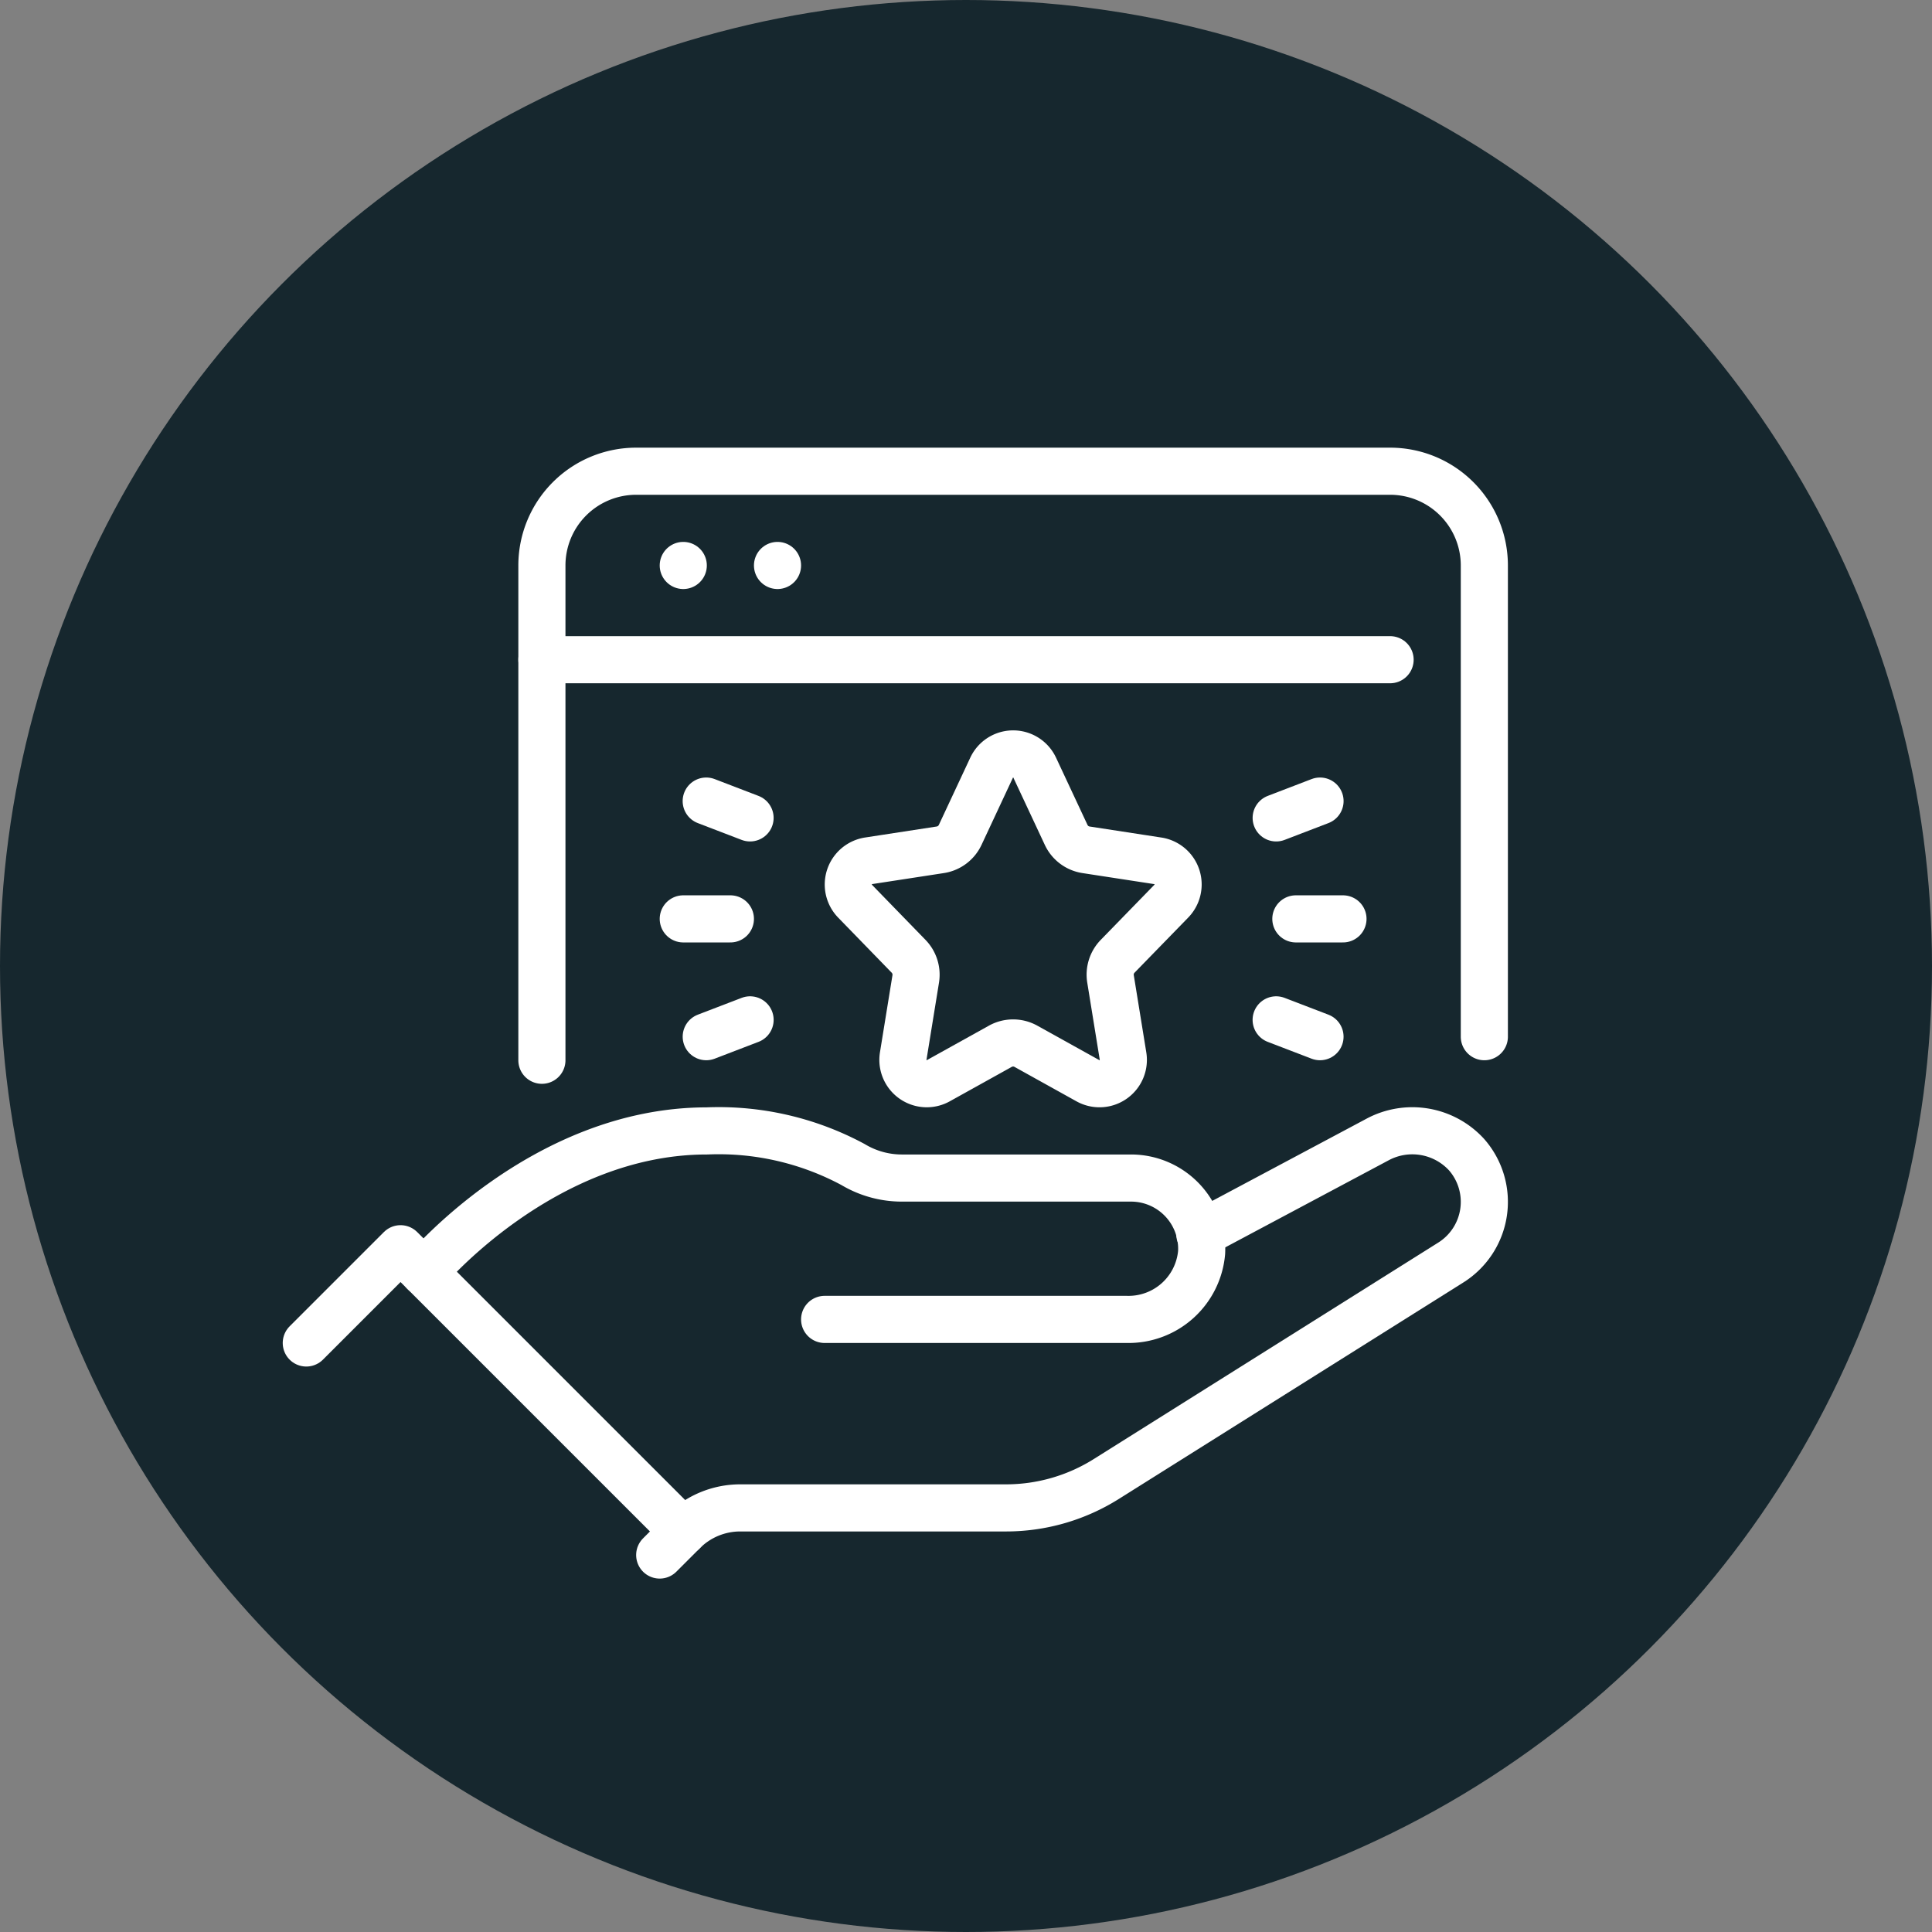 <svg xmlns="http://www.w3.org/2000/svg" xmlns:xlink="http://www.w3.org/1999/xlink" width="82" height="82" viewBox="0 0 82 82">
  <rect x="0" y="0" width="82" height="82" fill="#808080" stroke="none"/>
  <defs>
    <clipPath id="clip-path">
      <rect id="Rectangle_42" data-name="Rectangle 42" width="52" height="48" fill="none" stroke="#fff" stroke-width="2"/>
    </clipPath>
  </defs>
  <g id="Support_Optimiation_Icon" data-name="Support Optimiation Icon" transform="translate(-1166.472 -2186)">
    <circle id="Ellipse_24" data-name="Ellipse 24" cx="41" cy="41" r="41" transform="translate(1166.472 2186)" fill="#16272e"/>
    <g id="Group_100" data-name="Group 100" transform="translate(1178.472 2205)">
      <g id="Group_99" data-name="Group 99" clip-path="url(#clip-path)">
        <path id="Path_98" data-name="Path 98" d="M1,38l4-4L17,46l-1,1" fill="none" stroke="#fff" stroke-linecap="round" stroke-linejoin="round" stroke-width="2"/>
        <path id="Path_99" data-name="Path 99" d="M38.925,33.384l7.545-4.021a3.122,3.122,0,0,1,3.775.643,3.04,3.04,0,0,1-.68,4.587L34.952,43.775A8,8,0,0,1,30.695,45H19.415A3.418,3.418,0,0,0,17,46" fill="none" stroke="#fff" stroke-linecap="round" stroke-linejoin="round" stroke-width="2"/>
        <path id="Path_100" data-name="Path 100" d="M23,37H35.83A3.114,3.114,0,0,0,39,34.161,3,3,0,0,0,36,31H26.266a4.028,4.028,0,0,1-2.061-.574A12.042,12.042,0,0,0,18,29c-7,0-12,6-12,6" fill="none" stroke="#fff" stroke-linecap="round" stroke-linejoin="round" stroke-width="2"/>
        <path id="Path_101" data-name="Path 101" d="M11,26V5a4,4,0,0,1,4-4H47a4,4,0,0,1,4,4V25" fill="none" stroke="#fff" stroke-linecap="round" stroke-linejoin="round" stroke-width="2"/>
        <line id="Line_124" data-name="Line 124" x2="36" transform="translate(11 9)" fill="none" stroke="#fff" stroke-linecap="round" stroke-linejoin="round" stroke-width="2"/>
        <line id="Line_125" data-name="Line 125" transform="translate(17 5)" fill="none" stroke="#fff" stroke-linecap="round" stroke-linejoin="round" stroke-width="2"/>
        <line id="Line_126" data-name="Line 126" transform="translate(21 5)" fill="none" stroke="#fff" stroke-linecap="round" stroke-linejoin="round" stroke-width="2"/>
        <path id="Path_102" data-name="Path 102" d="M30.455,25.408l-2.633,1.463a1.012,1.012,0,0,1-1.486-1.053l.53-3.268a1.122,1.122,0,0,0-.3-.96l-2.274-2.34a1.018,1.018,0,0,1,.575-1.715l3.041-.467a1.12,1.12,0,0,0,.845-.632l1.334-2.854a1.009,1.009,0,0,1,1.829,0l1.335,2.854a1.118,1.118,0,0,0,.844.632l3.046.468a1.015,1.015,0,0,1,.574,1.711L35.434,21.59a1.119,1.119,0,0,0-.3.96l.53,3.268a1.012,1.012,0,0,1-1.487,1.053l-2.633-1.463A1.118,1.118,0,0,0,30.455,25.408Z" fill="none" stroke="#fff" stroke-linejoin="round" stroke-width="2"/>
        <line id="Line_127" data-name="Line 127" x2="2" transform="translate(43 20)" fill="none" stroke="#fff" stroke-linecap="round" stroke-linejoin="round" stroke-width="2"/>
        <line id="Line_128" data-name="Line 128" x2="2" transform="translate(17 20)" fill="none" stroke="#fff" stroke-linecap="round" stroke-linejoin="round" stroke-width="2"/>
        <line id="Line_129" data-name="Line 129" y1="0.714" x2="1.861" transform="translate(42.165 15)" fill="none" stroke="#fff" stroke-linecap="round" stroke-linejoin="round" stroke-width="2"/>
        <line id="Line_130" data-name="Line 130" y1="0.714" x2="1.861" transform="translate(17.975 24.286)" fill="none" stroke="#fff" stroke-linecap="round" stroke-linejoin="round" stroke-width="2"/>
        <line id="Line_131" data-name="Line 131" x1="1.861" y1="0.714" transform="translate(17.974 15)" fill="none" stroke="#fff" stroke-linecap="round" stroke-linejoin="round" stroke-width="2"/>
        <line id="Line_132" data-name="Line 132" x1="1.861" y1="0.714" transform="translate(42.164 24.286)" fill="none" stroke="#fff" stroke-linecap="round" stroke-linejoin="round" stroke-width="2"/>
      </g>
    </g>
  </g>
</svg>
